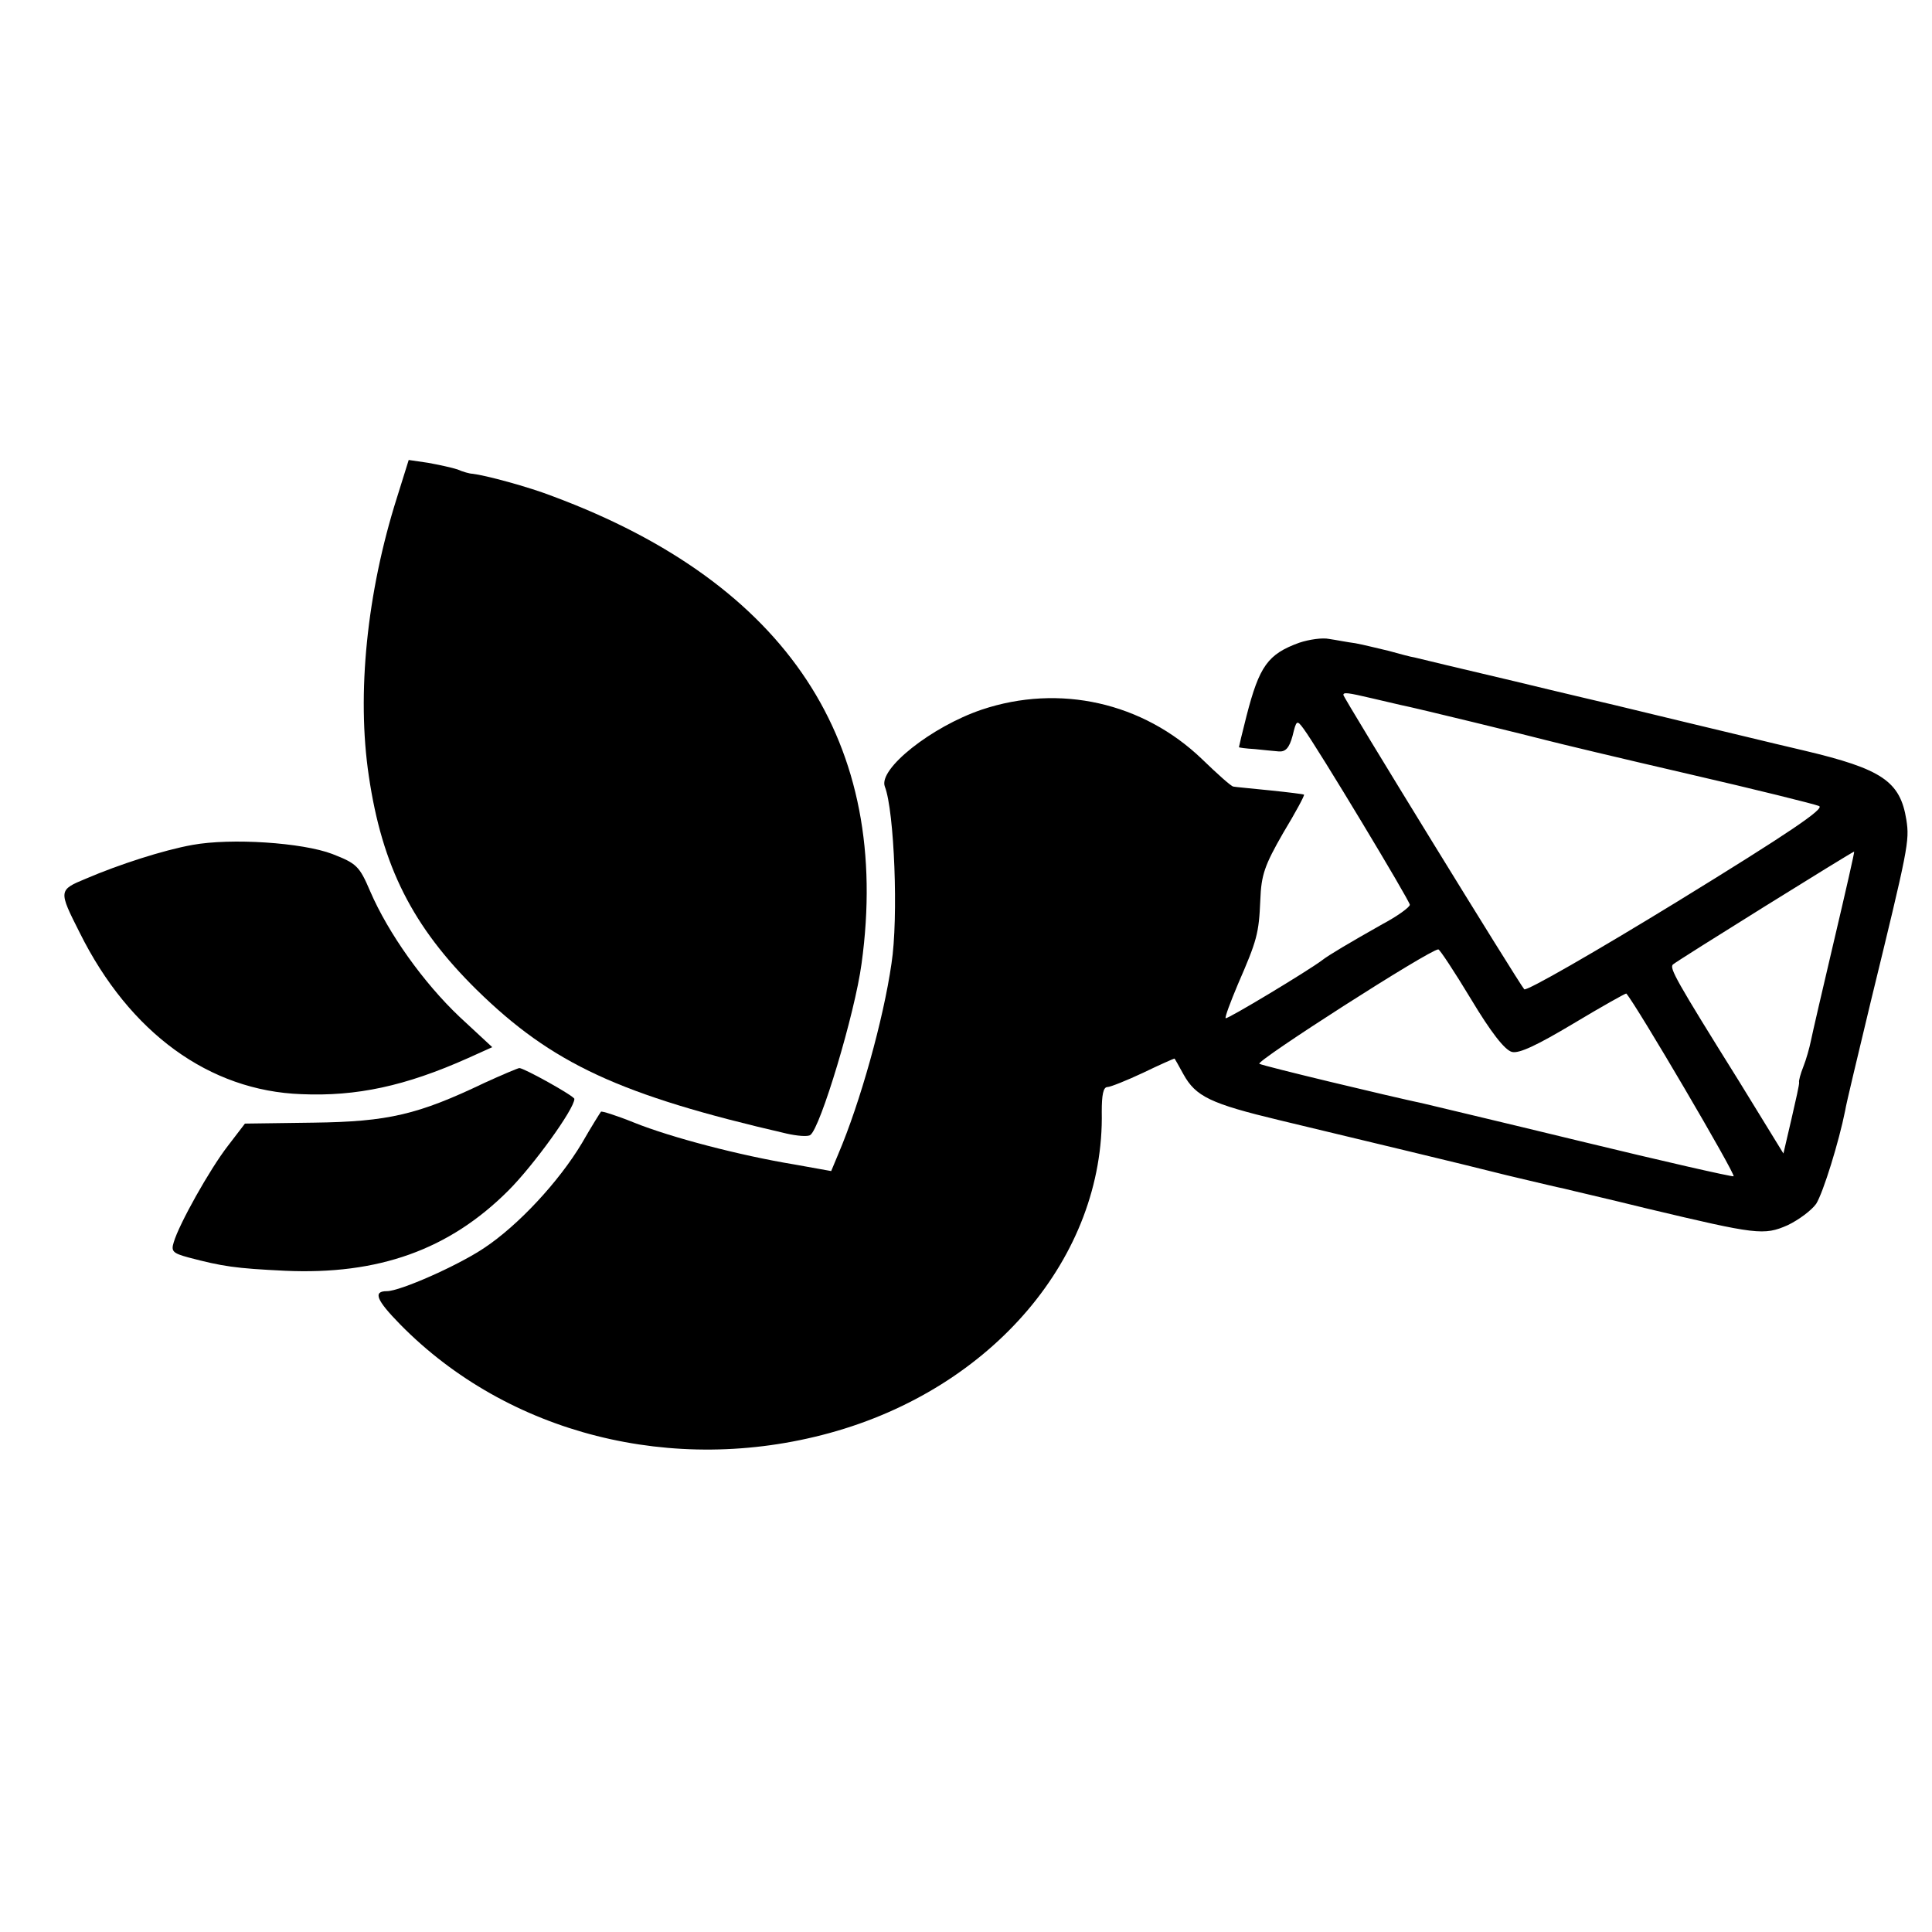<svg version="1" xmlns="http://www.w3.org/2000/svg" width="542.667" height="542.667" viewBox="0 0 407 407"><path d="M83.6 104.9c-6.3 19.9-8.5 41.3-5.9 58.6 2.8 19 9.2 31.7 22.7 45 15.9 15.6 30.2 22.2 65.3 30.3 2.2.5 4.5.7 5 .3 2.1-1.4 9.4-25.6 10.8-36.1 6.4-46.5-15.6-80-64.9-98.4-5.4-2.1-14.4-4.5-17.1-4.8-.5 0-2-.4-3.1-.9-1.2-.4-4-1-6.2-1.4l-4.1-.6-2.5 8z"/><path d="M273.7 135.4c-6.6 2.4-8.4 4.9-11.1 15.4-.9 3.5-1.6 6.5-1.6 6.6 0 .1 1.5.3 3.3.4 1.7.2 4.1.4 5.1.5 1.4.1 2.2-.7 2.9-3.3.8-3.3.9-3.4 2.3-1.5 2.9 3.9 22.4 36.3 22.4 37.1 0 .5-2.6 2.4-5.8 4.1-6.9 3.9-11.3 6.5-12.7 7.6-2.9 2.2-20 12.5-20.3 12.2-.2-.2 1-3.4 2.6-7.2 4-9.2 4.4-10.6 4.7-17.7.2-5.3.9-7.3 4.8-14.1 2.6-4.3 4.6-8 4.4-8.1-.1-.1-3.3-.5-7.2-.9-3.8-.4-7.3-.7-7.7-.8-.5-.1-3.4-2.7-6.6-5.8-12.4-11.9-30-15.9-46.4-10.4-10.6 3.6-21.8 12.5-20.4 16.2 2 5.1 2.9 27.7 1.4 37.3-1.7 11.8-6.6 29.3-11.2 40.1l-1.5 3.6-7.8-1.4c-11.5-1.9-26-5.7-33.7-8.8-3.7-1.5-6.9-2.5-7-2.3-.1.1-2 3.1-4 6.6-4.9 8.2-13.5 17.4-20.6 22.1-5.5 3.7-17.7 9.1-20.5 9.1-3 0-2.2 1.9 2.8 7 22.7 23.1 57.5 31.9 90.4 22.9 34.4-9.4 58-37.2 57.4-67.7 0-3.5.3-5.2 1.2-5.2.6 0 4.1-1.4 7.5-3 3.5-1.7 6.5-3 6.6-3 .1 0 .9 1.5 1.9 3.3 2.6 4.7 5.7 6.2 20.3 9.7 19.5 4.7 36.8 8.8 47.9 11.6 5.5 1.3 10.9 2.6 12 2.8 1.1.3 9 2.1 17.5 4.2 23.1 5.5 24.6 5.7 29.6 3.5 2.3-1.1 5-3.1 6-4.5 1.5-2.4 4.8-13.1 6.1-19.6.2-1.4 2.7-11.7 5.4-23 7.9-32.4 8.2-33.8 7.5-38.3-1.3-8.1-5.1-10.7-21.6-14.6-6.9-1.6-18.3-4.4-25.5-6.1-7.1-1.7-13.7-3.3-14.5-3.5-.8-.2-10.3-2.4-21-5-10.7-2.5-20.2-4.8-21-5-.8-.1-3.3-.8-5.5-1.4-2.2-.5-5.3-1.3-7-1.6-1.6-.2-4.1-.7-5.5-.9-1.4-.3-4.2.1-6.3.8zm15.3 11.7c2.5.6 5.2 1.2 6 1.4 3.1.6 27.6 6.6 31 7.5 1.9.5 15.2 3.7 29.5 7s26.8 6.4 27.7 6.8c1.3.5-6.2 5.6-29.8 20.1-17.3 10.6-31.9 19-32.3 18.5-1.1-1.2-38.1-61.4-38.1-62 0-.6.9-.5 6 .7zm97.4 50.9c-2.4 10.2-4.6 19.7-4.9 21.2-.3 1.5-1 4-1.6 5.5-.6 1.5-1 3-.9 3.3.1.3-.7 3.8-1.6 7.7l-1.7 7.3-9.4-15.3c-13.3-21.3-14.6-23.7-13.9-24.5.7-.7 38-23.9 38.2-23.8.1.1-1.8 8.4-4.2 18.6zm-76.5 12.5c4.2 7 7.1 10.7 8.6 11.1 1.5.4 5.3-1.4 13-6 6-3.6 11-6.4 11.1-6.3 2 2.2 23.2 38.3 22.6 38.5-.5.1-15-3.2-32.3-7.4-17.3-4.2-32.1-7.7-32.9-7.9-7.5-1.6-33.8-7.9-34.7-8.4-.9-.5 35.9-24.1 37.7-24.1.3 0 3.4 4.7 6.9 10.5zM40.5 178c-6.1 1.1-15.4 4.1-22.4 7.1-5.8 2.4-5.8 2.5-1.3 11.4 10.5 21.1 27.3 33.3 46.7 34 11.6.5 21.9-1.7 35.1-7.6l5.1-2.3-6.9-6.4c-7.6-7.2-15-17.6-18.8-26.4-2.3-5.4-2.9-5.9-8-7.9-6.3-2.4-21.3-3.4-29.5-1.9z"/><path d="M102.1 228.1c-14 6.7-20.3 8.2-36 8.4l-14.5.2-3.6 4.7c-3.8 4.9-10.3 16.5-11.4 20.3-.6 1.9-.2 2.3 3.1 3.2 7.2 1.9 9.9 2.3 20.3 2.8 19.7.9 34.6-4.4 47.1-16.9 5.3-5.3 13.9-17.2 13.9-19.3 0-.6-10.6-6.5-11.6-6.5-.5.1-3.8 1.5-7.3 3.1z"/></svg>